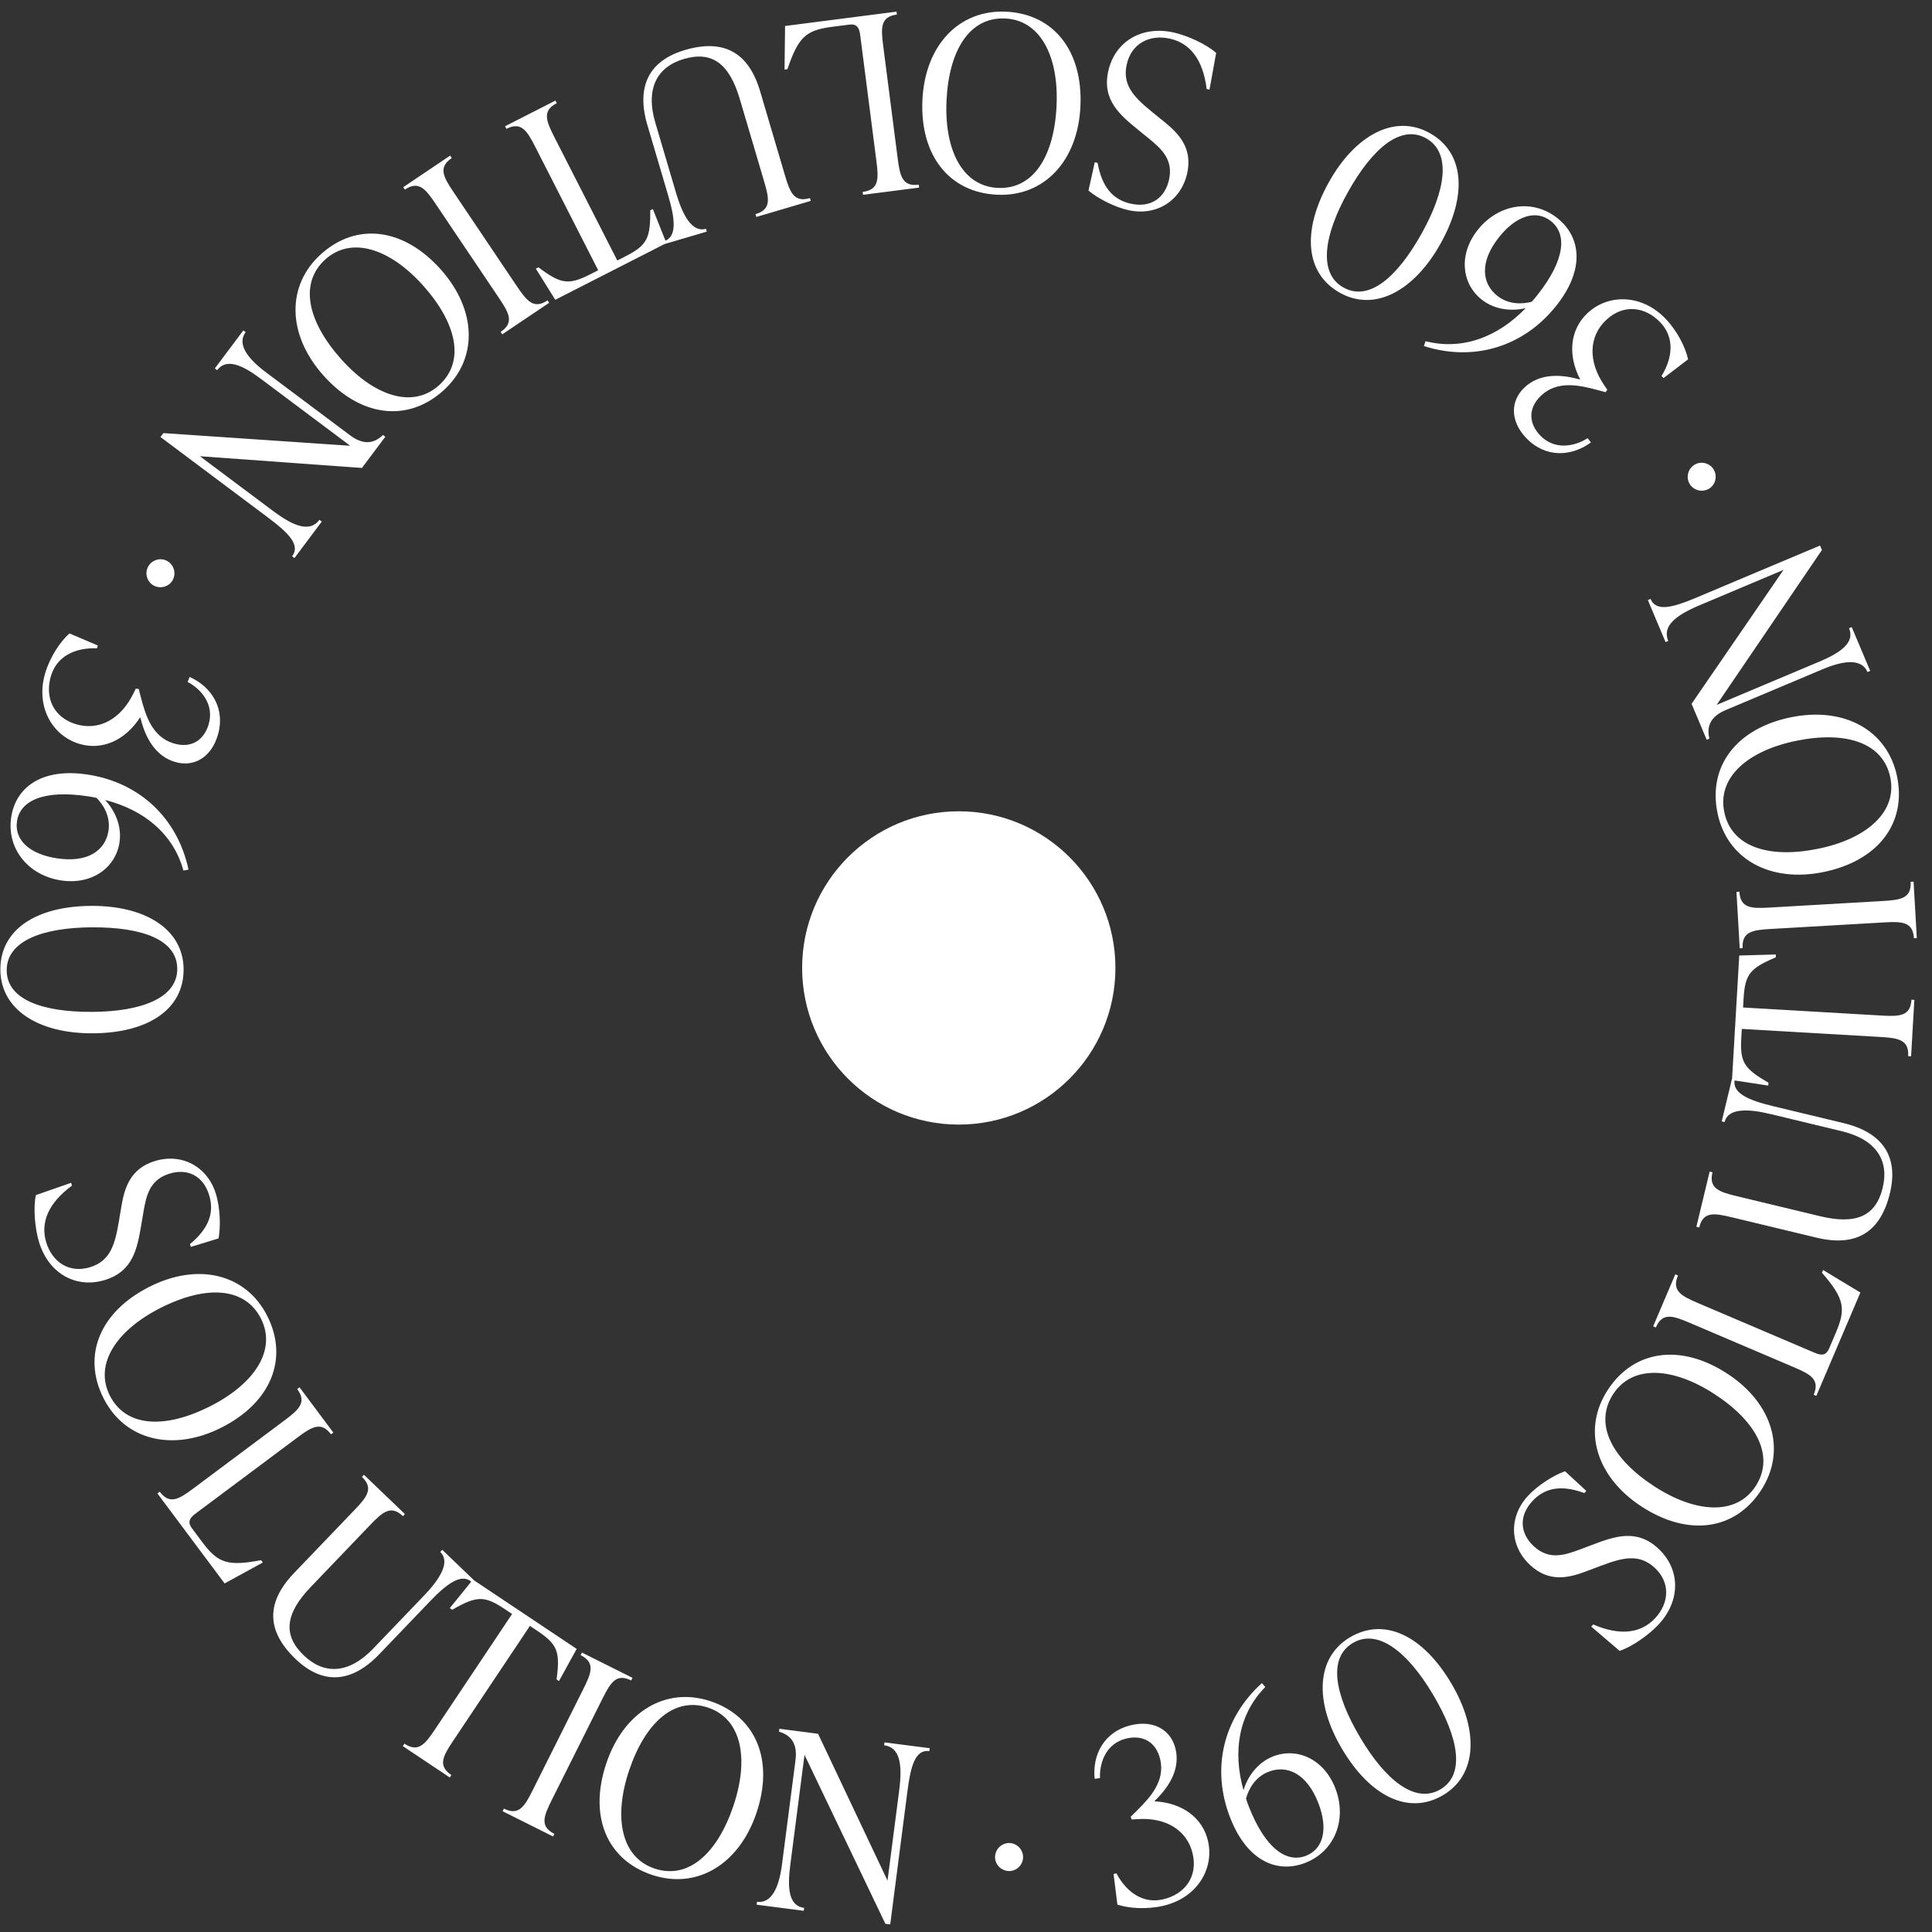 <svg width="111" height="111" viewBox="0 0 111 111" fill="none" xmlns="http://www.w3.org/2000/svg">
<rect x="0" y="0" width="111" height="111" fill="#333333" stroke="none"/>
<path d="M8.098 41.355L8.055 41.209C7.186 42.553 5.848 43.136 4.537 42.731C2.959 42.243 2.022 40.532 2.609 38.633C2.894 37.71 3.465 36.86 3.99 36.392L5.622 37.087L5.572 37.248C4.327 37.2 3.279 37.697 2.936 38.807C2.556 40.038 3.047 41.2 4.344 41.601C5.655 42.006 6.942 41.349 7.683 39.805L7.802 39.563L7.971 39.586L8.097 40.079C8.367 41.101 8.735 42.328 9.966 42.708C10.969 43.018 11.702 42.542 11.979 41.645C12.343 40.468 11.535 39.574 10.778 39.179L10.896 38.893C12.157 39.459 12.982 40.724 12.502 42.276C12.11 43.547 11.104 44.1 10.033 43.77C8.977 43.443 8.393 42.486 8.098 41.355ZM6.864 48.412C6.64 49.851 5.28 50.858 3.495 50.581C1.6 50.287 0.367 48.736 0.646 46.937C0.904 45.277 2.35 44.085 5.061 44.505C8.05 44.969 10.209 47.032 10.831 49.962L10.539 50.016C9.959 47.914 8.288 46.536 6.04 45.961C6.55 46.507 7.02 47.402 6.864 48.412ZM0.978 47.173C0.811 48.252 1.69 49.068 3.253 49.311C5.038 49.588 6.056 48.867 6.232 47.733C6.355 46.944 5.977 46.277 5.548 45.842C5.398 45.804 5.232 45.779 5.08 45.755C2.493 45.354 1.158 46.011 0.978 47.173ZM0.021 55.715C0.008 53.433 2.044 52.064 5.236 52.046C8.372 52.028 10.536 53.402 10.549 55.684C10.562 57.98 8.525 59.349 5.333 59.367C2.197 59.385 0.034 57.997 0.021 55.715ZM0.385 55.755C0.394 57.407 2.386 58.152 5.298 58.136C8.126 58.12 10.194 57.338 10.184 55.658C10.175 53.992 8.183 53.261 5.271 53.278C2.443 53.294 0.375 54.061 0.385 55.755ZM2.246 71.373C2.004 70.583 1.902 69.384 2.062 68.662L4.086 67.956L4.135 68.117C2.786 69.114 2.306 70.227 2.657 71.379C3.005 72.517 3.981 73.17 5.172 72.806C6.377 72.438 6.615 71.443 6.839 70.116L6.969 69.344C7.148 68.251 7.481 67.139 8.901 66.705C10.44 66.235 11.922 67.012 12.409 68.605C12.634 69.342 12.695 70.406 12.557 71.151L10.963 71.638L10.914 71.477C12.013 70.57 12.32 69.657 12.017 68.666C11.674 67.541 10.768 67.115 9.737 67.43C8.599 67.778 8.408 68.686 8.247 69.598L8.117 70.37C7.888 71.728 7.646 73.046 6.026 73.541C4.366 74.048 2.794 73.167 2.246 71.373ZM5.949 80.335C4.709 77.887 5.729 75.377 8.576 73.934C11.374 72.517 14.126 73.179 15.353 75.602C16.593 78.05 15.579 80.572 12.732 82.015C9.934 83.432 7.176 82.757 5.949 80.335ZM6.311 80.182C7.235 82.006 9.483 82.107 12.081 80.791C14.603 79.513 15.914 77.578 14.991 75.754C14.067 73.931 11.819 73.83 9.221 75.146C6.698 76.424 5.394 78.371 6.311 80.182ZM12.905 90.974L9.043 85.803L9.177 85.702C9.747 86.465 10.285 86.133 11.115 85.513L16.343 81.609C17.173 80.989 17.644 80.568 17.074 79.805L17.209 79.704L19.152 82.307L19.018 82.407C18.448 81.644 17.91 81.977 17.08 82.596L11.224 86.969C10.877 87.229 10.773 87.464 11.024 87.8L11.61 88.586C12.515 89.797 13.055 90.005 14.999 89.637L15.1 89.772L12.905 90.974ZM16.976 95.31C15.339 93.74 15.235 92.109 16.891 90.38L20.369 86.752C21.086 86.004 21.481 85.51 20.794 84.852L20.91 84.731L23.265 86.988L23.149 87.109C22.462 86.45 21.985 86.866 21.269 87.614L17.859 91.172C16.386 92.708 16.234 93.939 17.457 95.111C18.609 96.216 20.025 96.196 21.449 94.71L24.365 91.668C25.314 90.677 25.878 89.724 25.292 89.163L25.408 89.041L27.227 90.785L27.111 90.906C26.525 90.344 25.658 91.006 24.708 91.997L21.793 95.039C20.155 96.747 18.502 96.772 16.976 95.31ZM33.132 94.735L32.117 96.582L31.977 96.489C32.192 94.882 32.029 94.47 30.853 93.685L30.446 93.413L26.022 100.037C25.447 100.899 25.143 101.454 25.935 101.983L25.842 102.122L23.141 100.319L23.234 100.179C24.026 100.708 24.422 100.215 24.997 99.353L29.421 92.729L29.002 92.449C27.826 91.663 27.395 91.679 25.981 92.485L25.841 92.392L27.171 90.754L33.132 94.735ZM31.779 105.513L28.874 104.06L28.95 103.91C29.801 104.336 30.133 103.797 30.596 102.871L33.516 97.036C33.979 96.11 34.211 95.521 33.36 95.095L33.435 94.945L36.34 96.398L36.264 96.549C35.413 96.123 35.081 96.661 34.617 97.588L31.698 103.422C31.235 104.349 31.003 104.937 31.854 105.363L31.779 105.513ZM37.451 107.715C34.85 106.841 33.816 104.337 34.834 101.311C35.833 98.339 38.259 96.88 40.833 97.745C43.434 98.62 44.481 101.129 43.463 104.154C42.464 107.127 40.025 108.581 37.451 107.715ZM37.602 107.353C39.54 108.004 41.213 106.499 42.141 103.739C43.042 101.058 42.619 98.76 40.681 98.108C38.744 97.457 37.071 98.962 36.143 101.722C35.242 104.402 35.678 106.706 37.602 107.353ZM50.797 100.271L50.818 100.105L53.415 100.44L53.393 100.607C52.588 100.503 52.325 101.443 52.135 102.915L51.146 110.565L50.868 110.529L46.222 100.823L45.4 107.182C45.228 108.515 45.326 109.502 46.201 109.615L46.179 109.782L43.472 109.431L43.493 109.265C44.326 109.373 44.756 108.454 44.928 107.121L45.704 101.123C45.828 100.165 45.437 99.691 44.757 99.49L44.779 99.324L47 99.611L50.991 108.046L51.663 102.854C51.853 101.382 51.713 100.39 50.797 100.271ZM58.029 107.497C57.581 107.523 57.197 107.181 57.171 106.747C57.145 106.3 57.487 105.916 57.934 105.889C58.368 105.864 58.752 106.206 58.779 106.653C58.804 107.087 58.462 107.471 58.029 107.497ZM66.426 103.382L66.322 103.492C67.92 103.57 69.096 104.434 69.404 105.771C69.774 107.381 68.765 109.05 66.827 109.496C65.886 109.713 64.865 109.646 64.197 109.426L63.978 107.666L64.142 107.629C64.726 108.73 65.682 109.386 66.814 109.126C68.069 108.837 68.828 107.829 68.524 106.505C68.216 105.168 67.001 104.385 65.294 104.519L65.025 104.538L64.96 104.38L65.324 104.024C66.071 103.277 66.948 102.343 66.659 101.088C66.424 100.064 65.643 99.669 64.729 99.88C63.529 100.156 63.16 101.304 63.199 102.157L62.892 102.199C62.748 100.824 63.429 99.475 65.012 99.111C66.308 98.812 67.292 99.405 67.543 100.496C67.791 101.574 67.256 102.559 66.426 103.382ZM73.15 100.909C74.507 100.38 76.061 101.051 76.716 102.734C77.413 104.521 76.689 106.366 74.993 107.027C73.428 107.637 71.671 106.984 70.675 104.427C69.577 101.61 70.279 98.707 72.501 96.699L72.694 96.924C71.167 98.481 70.813 100.617 71.443 102.851C71.66 102.135 72.198 101.28 73.15 100.909ZM75.031 106.622C76.048 106.225 76.314 105.055 75.739 103.581C75.083 101.898 73.949 101.378 72.88 101.795C72.136 102.085 71.748 102.747 71.587 103.336C71.63 103.484 71.691 103.641 71.747 103.784C72.697 106.224 73.935 107.049 75.031 106.622ZM82.913 103.136C80.95 104.3 78.739 103.236 77.11 100.491C75.509 97.795 75.6 95.233 77.563 94.068C79.537 92.896 81.748 93.961 83.377 96.706C84.978 99.402 84.875 101.971 82.913 103.136ZM82.763 102.801C84.183 101.958 83.819 99.862 82.332 97.359C80.889 94.927 79.169 93.538 77.724 94.396C76.292 95.246 76.668 97.334 78.155 99.838C79.599 102.27 81.306 103.666 82.763 102.801ZM95.301 93.323C94.74 93.929 93.756 94.621 93.052 94.847L91.422 93.454L91.536 93.331C93.078 93.994 94.281 93.848 95.099 92.964C95.907 92.091 95.98 90.919 95.066 90.073C94.141 89.217 93.161 89.513 91.902 89.988L91.169 90.264C90.135 90.661 89.006 90.932 87.917 89.924C86.735 88.831 86.66 87.16 87.792 85.937C88.314 85.372 89.203 84.782 89.916 84.527L91.139 85.658L91.025 85.781C89.688 85.288 88.745 85.484 88.041 86.244C87.243 87.107 87.331 88.105 88.122 88.837C88.996 89.645 89.876 89.353 90.745 89.032L91.478 88.756C92.766 88.27 94.027 87.815 95.27 88.965C96.544 90.144 96.575 91.946 95.301 93.323ZM101.18 85.621C99.686 87.923 97.004 88.302 94.326 86.564C91.696 84.856 90.886 82.144 92.365 79.866C93.859 77.564 96.549 77.174 99.226 78.912C101.857 80.619 102.659 83.343 101.18 85.621ZM100.867 85.384C101.98 83.67 100.938 81.675 98.495 80.09C96.123 78.55 93.791 78.388 92.678 80.103C91.565 81.817 92.607 83.812 95.05 85.398C97.422 86.937 99.762 87.087 100.867 85.384ZM106.885 74.26L104.355 80.197L104.201 80.132C104.574 79.256 104.016 78.957 103.063 78.551L97.061 75.993C96.108 75.587 95.507 75.392 95.134 76.268L94.979 76.202L96.252 73.214L96.407 73.28C96.034 74.156 96.591 74.454 97.544 74.86L104.267 77.725C104.667 77.895 104.922 77.867 105.087 77.481L105.471 76.579C106.064 75.188 105.973 74.617 104.677 73.121L104.743 72.966L106.885 74.26ZM108.583 68.551C108.052 70.756 106.695 71.668 104.368 71.108L99.481 69.933C98.474 69.691 97.848 69.598 97.626 70.523L97.462 70.484L98.225 67.312L98.388 67.352C98.166 68.277 98.765 68.479 99.773 68.721L104.564 69.874C106.633 70.372 107.773 69.883 108.169 68.236C108.542 66.684 107.812 65.472 105.811 64.99L101.714 64.004C100.38 63.684 99.273 63.676 99.083 64.466L98.919 64.427L99.509 61.977L99.672 62.016C99.482 62.805 100.491 63.221 101.825 63.542L105.922 64.527C108.222 65.081 109.077 66.496 108.583 68.551ZM99.926 54.898L102.033 54.838L102.023 55.006C100.528 55.634 100.255 55.983 100.173 57.395L100.145 57.884L108.097 58.347C109.131 58.407 109.764 58.388 109.819 57.437L109.987 57.447L109.798 60.69L109.63 60.68C109.686 59.729 109.06 59.637 108.026 59.577L100.073 59.114L100.044 59.617C99.962 61.028 100.193 61.392 101.604 62.204L101.594 62.371L99.509 62.054L99.926 54.898ZM109.941 50.654L110.128 53.896L109.961 53.906C109.906 52.956 109.274 52.936 108.239 52.996L101.726 53.373C100.692 53.432 100.066 53.525 100.121 54.475L99.953 54.485L99.766 51.242L99.934 51.233C99.989 52.183 100.621 52.203 101.655 52.143L108.168 51.766C109.202 51.706 109.828 51.614 109.773 50.663L109.941 50.654ZM108.994 44.618C109.545 47.306 107.9 49.458 104.773 50.1C101.701 50.73 99.221 49.366 98.675 46.706C98.124 44.018 99.766 41.852 102.893 41.21C105.965 40.58 108.448 41.957 108.994 44.618ZM108.604 44.669C108.194 42.667 106.051 41.977 103.199 42.562C100.428 43.13 98.654 44.652 99.065 46.654C99.475 48.657 101.618 49.346 104.47 48.761C107.241 48.193 109.012 46.658 108.604 44.669ZM95.847 36.824L95.692 36.889L94.675 34.477L94.83 34.411C95.146 35.16 96.09 34.914 97.458 34.337L104.567 31.343L104.675 31.601L98.626 40.499L104.535 38.01C105.773 37.488 106.577 36.907 106.234 36.094L106.389 36.029L107.449 38.545L107.294 38.61C106.968 37.836 105.958 37.927 104.719 38.449L99.146 40.797C98.256 41.172 98.043 41.748 98.211 42.436L98.056 42.502L97.187 40.437L102.468 32.743L97.642 34.776C96.275 35.352 95.488 35.972 95.847 36.824ZM98.434 26.938C98.683 27.31 98.583 27.815 98.222 28.056C97.85 28.305 97.345 28.206 97.096 27.833C96.854 27.473 96.954 26.968 97.327 26.718C97.687 26.477 98.192 26.577 98.434 26.938ZM90.642 21.771L90.79 21.805C90.051 20.386 90.204 18.935 91.203 17.995C92.406 16.862 94.356 16.892 95.718 18.339C96.38 19.043 96.838 19.958 96.986 20.646L95.576 21.722L95.461 21.6C96.117 20.54 96.202 19.384 95.405 18.538C94.522 17.6 93.269 17.453 92.28 18.384C91.281 19.324 91.218 20.768 92.195 22.174L92.347 22.397L92.244 22.532L91.753 22.399C90.731 22.13 89.481 21.845 88.544 22.727C87.779 23.447 87.832 24.32 88.475 25.003C89.319 25.9 90.496 25.639 91.213 25.175L91.404 25.419C90.289 26.237 88.781 26.33 87.668 25.147C86.757 24.179 86.772 23.03 87.587 22.263C88.392 21.505 89.513 21.469 90.642 21.771ZM85.118 17.205C83.979 16.298 83.779 14.617 84.904 13.204C86.099 11.704 88.058 11.402 89.481 12.536C90.795 13.583 91.114 15.43 89.404 17.576C87.52 19.942 84.658 20.794 81.805 19.881L81.903 19.602C84.016 20.139 86.041 19.372 87.655 17.705C86.928 17.877 85.917 17.842 85.118 17.205ZM89.112 12.708C88.258 12.027 87.113 12.386 86.127 13.624C85.002 15.036 85.123 16.278 86.021 16.993C86.645 17.49 87.412 17.493 88.002 17.337C88.109 17.225 88.214 17.093 88.31 16.973C89.941 14.925 90.032 13.44 89.112 12.708ZM82.142 7.645C84.135 8.758 84.324 11.204 82.768 13.991C81.239 16.729 78.978 17.936 76.985 16.823C74.981 15.704 74.791 13.257 76.347 10.47C77.876 7.732 80.15 6.532 82.142 7.645ZM81.928 7.942C80.486 7.137 78.856 8.504 77.437 11.047C76.058 13.516 75.72 15.7 77.187 16.519C78.642 17.331 80.259 15.957 81.678 13.415C83.057 10.946 83.407 8.768 81.928 7.942ZM67.423 1.865C68.229 2.044 69.323 2.545 69.872 3.04L69.49 5.15L69.326 5.113C69.122 3.447 68.39 2.482 67.215 2.221C66.053 1.963 65.004 2.49 64.734 3.706C64.461 4.936 65.209 5.633 66.254 6.482L66.862 6.975C67.726 7.669 68.529 8.507 68.207 9.956C67.858 11.527 66.452 12.434 64.826 12.073C64.074 11.906 63.117 11.435 62.537 10.948L62.898 9.322L63.062 9.358C63.31 10.761 63.954 11.478 64.965 11.702C66.113 11.957 66.93 11.379 67.164 10.326C67.422 9.165 66.727 8.551 66.011 7.962L65.404 7.469C64.335 6.6 63.307 5.741 63.674 4.087C64.05 2.393 65.591 1.458 67.423 1.865ZM57.801 0.671C60.542 0.799 62.223 2.924 62.074 6.112C61.928 9.245 59.995 11.313 57.282 11.187C54.541 11.059 52.847 8.933 52.996 5.745C53.142 2.612 55.088 0.545 57.801 0.671ZM57.755 1.062C55.713 0.966 54.517 2.873 54.381 5.781C54.249 8.606 55.287 10.701 57.329 10.796C59.37 10.892 60.567 8.985 60.703 6.076C60.834 3.251 59.783 1.156 57.755 1.062ZM45.105 1.493L51.507 0.669L51.528 0.836C50.584 0.958 50.609 1.59 50.741 2.617L51.573 9.088C51.706 10.115 51.841 10.733 52.786 10.611L52.807 10.778L49.586 11.193L49.564 11.026C50.508 10.905 50.484 10.273 50.351 9.245L49.419 1.997C49.363 1.566 49.21 1.36 48.793 1.414L47.821 1.539C46.322 1.732 45.875 2.1 45.241 3.974L45.074 3.995L45.105 1.493ZM39.352 2.874C41.527 2.232 42.995 2.951 43.673 5.247L45.096 10.067C45.39 11.061 45.622 11.649 46.535 11.38L46.583 11.541L43.454 12.465L43.407 12.304C44.32 12.034 44.195 11.414 43.901 10.42L42.505 5.694C41.903 3.653 40.91 2.91 39.285 3.39C37.754 3.842 37.069 5.081 37.652 7.055L38.846 11.096C39.234 12.412 39.781 13.374 40.56 13.144L40.608 13.306L38.191 14.019L38.143 13.858C38.922 13.628 38.778 12.547 38.389 11.231L37.196 7.19C36.525 4.92 37.324 3.473 39.352 2.874ZM31.902 17.224L30.786 15.436L30.936 15.359C32.233 16.332 32.672 16.391 33.932 15.749L34.368 15.526L30.749 8.43C30.279 7.507 29.943 6.971 29.095 7.403L29.018 7.254L31.912 5.778L31.988 5.928C31.14 6.36 31.376 6.947 31.847 7.87L35.466 14.967L35.915 14.738C37.174 14.095 37.372 13.712 37.359 12.084L37.508 12.008L38.288 13.967L31.902 17.224ZM23.168 10.754L25.863 8.94L25.956 9.08C25.166 9.611 25.472 10.165 26.05 11.025L29.692 16.437C30.271 17.297 30.669 17.788 31.459 17.257L31.553 17.396L28.858 19.209L28.764 19.07C29.554 18.539 29.249 17.985 28.67 17.125L25.028 11.713C24.45 10.853 24.051 10.362 23.262 10.893L23.168 10.754ZM18.462 14.584C20.509 12.757 23.197 13.098 25.322 15.479C27.41 17.819 27.478 20.649 25.451 22.457C23.404 24.285 20.706 23.953 18.581 21.571C16.493 19.232 16.436 16.393 18.462 14.584ZM18.702 14.895C17.177 16.256 17.657 18.455 19.596 20.628C21.479 22.738 23.686 23.507 25.211 22.146C26.736 20.785 26.256 18.587 24.317 16.414C22.434 14.304 20.217 13.544 18.702 14.895ZM18.353 29.866L18.488 29.966L16.918 32.062L16.784 31.961C17.271 31.311 16.581 30.62 15.393 29.731L9.219 25.107L9.386 24.883L20.122 25.611L14.99 21.768C13.914 20.962 13.006 20.563 12.478 21.269L12.343 21.168L13.979 18.983L14.114 19.083C13.61 19.756 14.199 20.581 15.275 21.387L20.116 25.012C20.889 25.591 21.494 25.484 22.003 24.991L22.138 25.092L20.795 26.885L11.487 26.212L15.679 29.35C16.867 30.239 17.799 30.605 18.353 29.866ZM8.497 32.581C8.698 32.18 9.187 32.019 9.574 32.214C9.975 32.415 10.136 32.904 9.935 33.304C9.74 33.692 9.251 33.853 8.851 33.652C8.463 33.457 8.301 32.968 8.497 32.581Z" fill="white"/>
<circle cx="55.085" cy="55.611" r="9" fill="white"/>
</svg>
